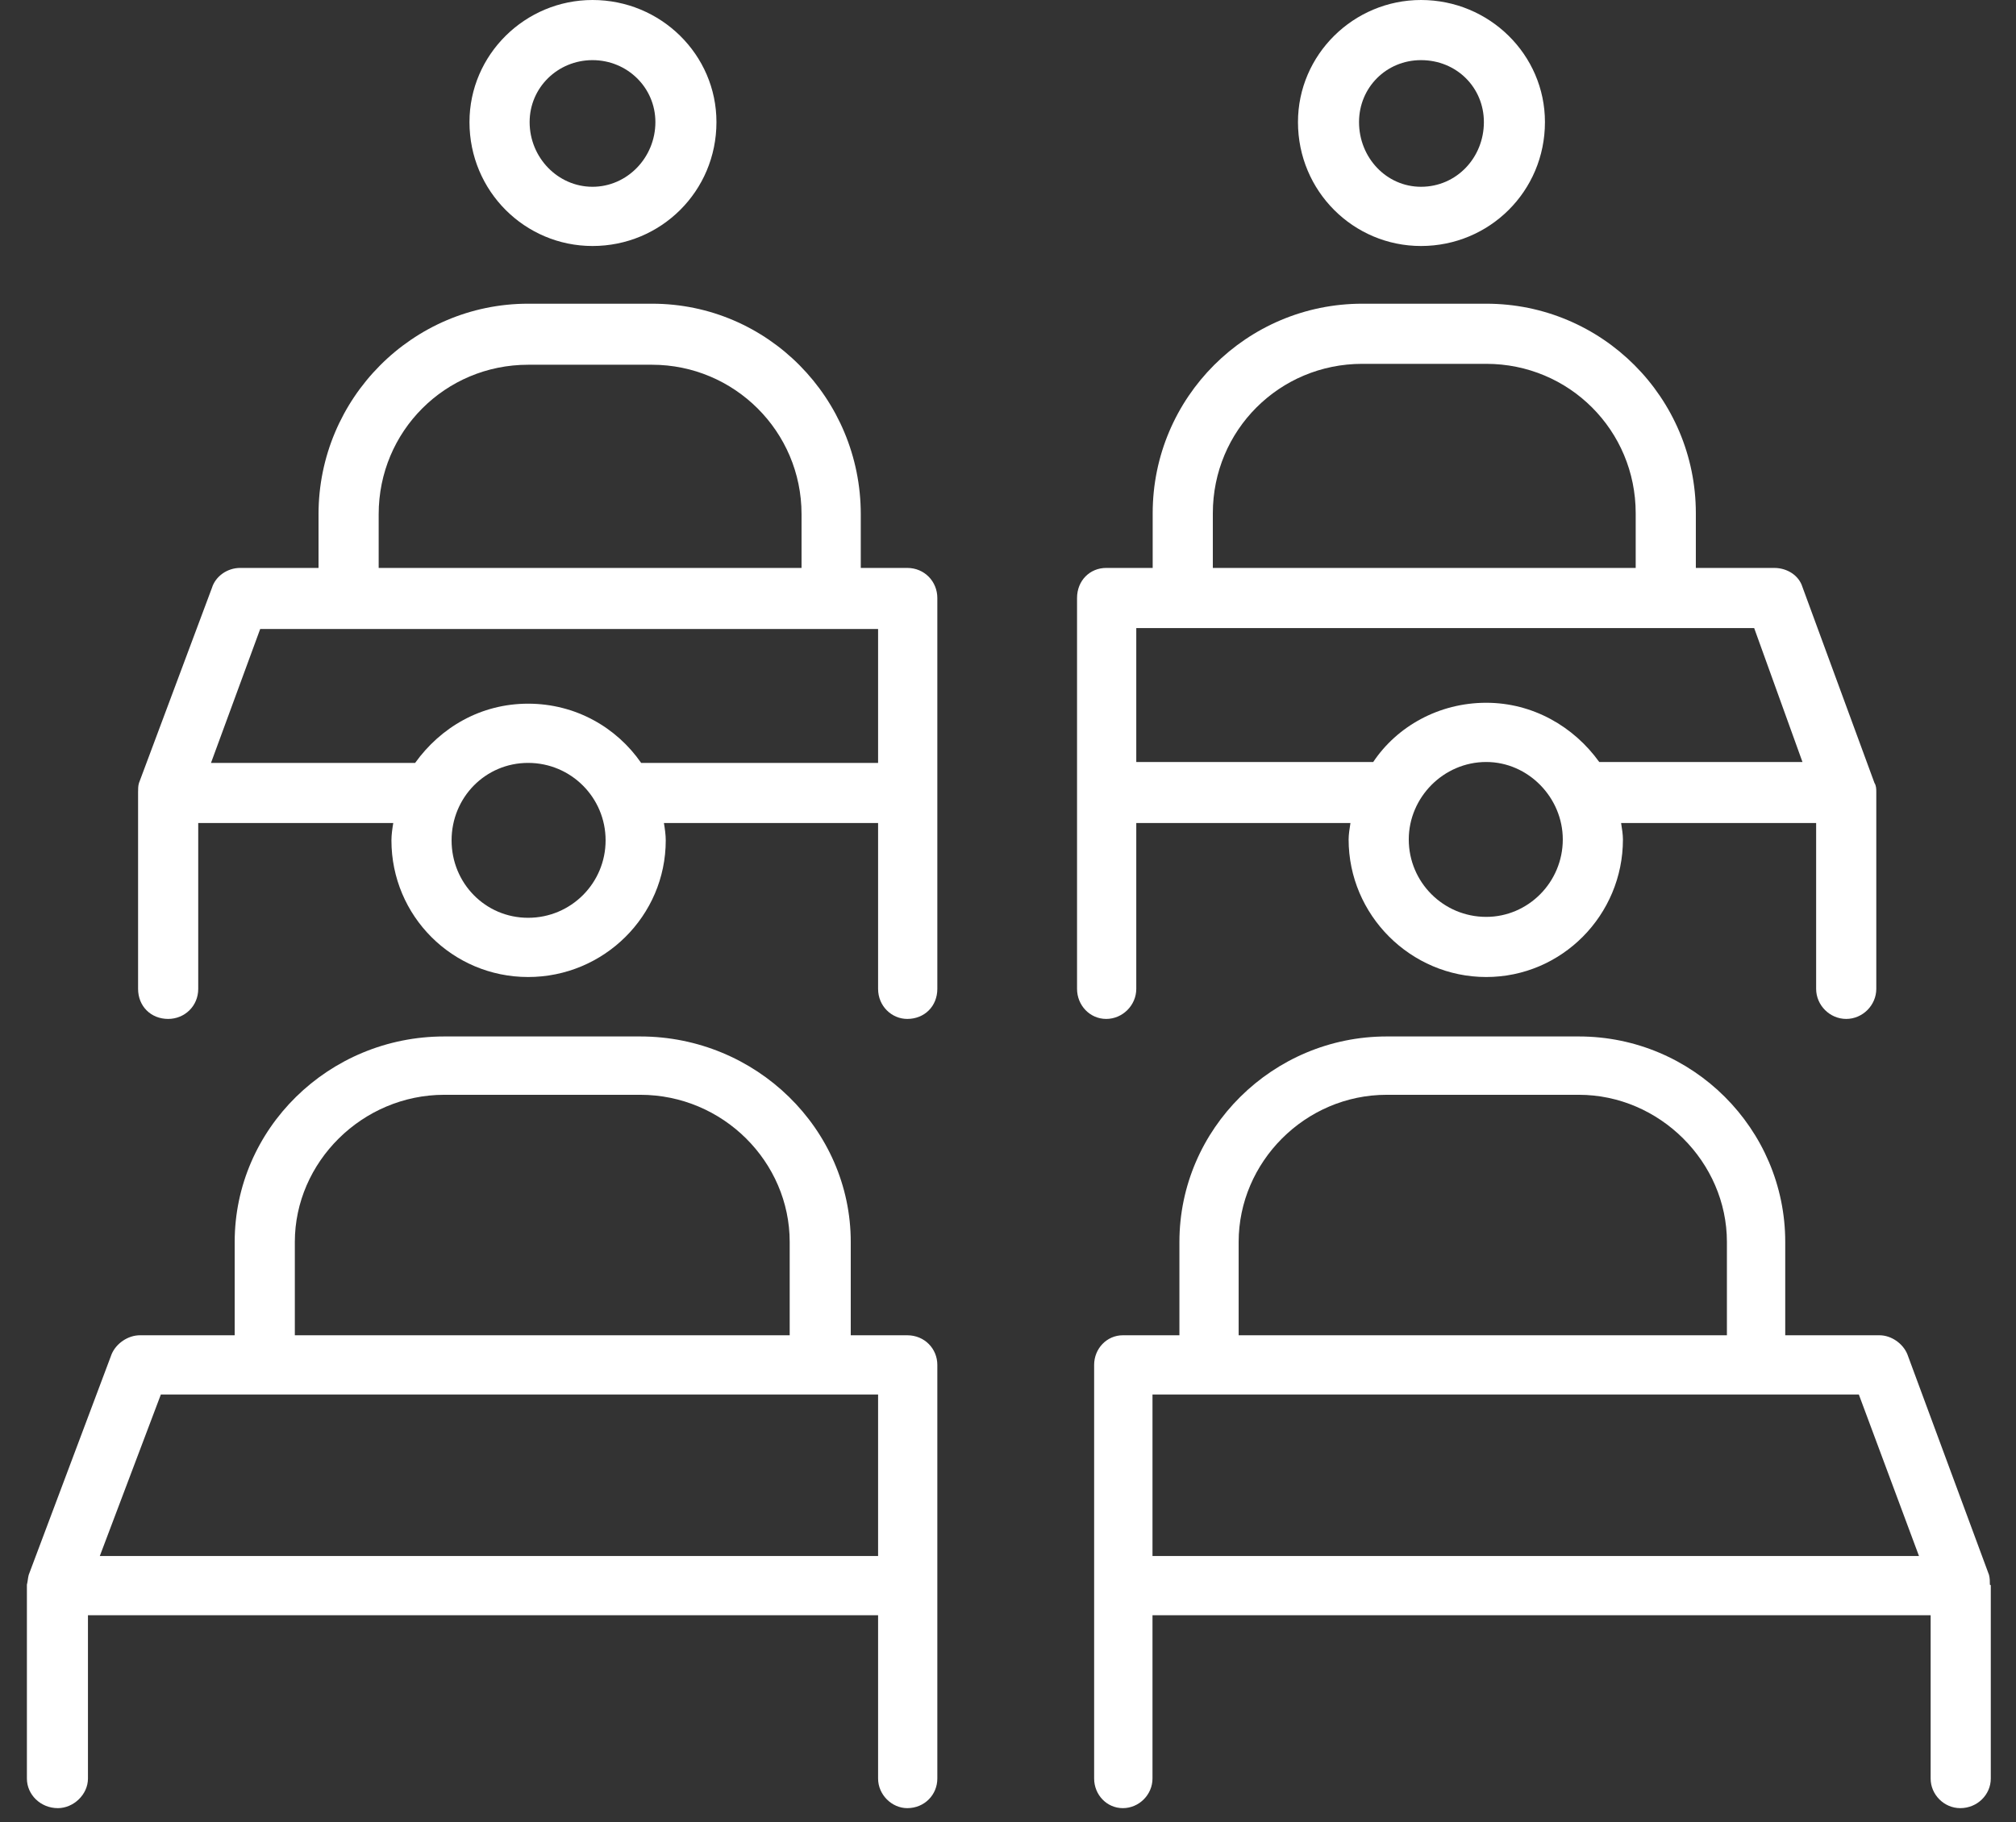 <?xml version="1.0" encoding="UTF-8"?>
<svg width="73px" height="66px" viewBox="0 0 73 66" version="1.1" xmlns="http://www.w3.org/2000/svg" xmlns:xlink="http://www.w3.org/1999/xlink">
    <rect x="0" y="0" width="73" height="66" fill="#333333" stroke="none"/>
    <!-- Generator: Sketch 61.2 (89653) - https://sketch.com -->
    <title>本科生招生 - bet365博彩</title>
    <desc>Created with Sketch.</desc>
    <g id="Page-1" stroke="none" stroke-width="1" fill="none" fill-rule="evenodd">
        <g id="bet365博彩_招生就业" transform="translate(-861, -617)" fill="#FFFFFF">
            <g id="本科生招生" transform="translate(861, 617)">
                <path d="M51.455,2.178 C52.742,2.178 53.732,3.168 53.732,4.422 C53.732,5.709 52.742,6.765 51.455,6.765 C50.201,6.765 49.211,5.709 49.211,4.422 C49.211,3.168 50.201,2.178 51.455,2.178 M51.455,8.91 C53.93,8.91 55.943,6.93 55.943,4.422 C55.943,1.98 53.93,0 51.455,0 C49.013,0 47,1.98 47,4.422 C47,6.93 49.013,8.91 51.455,8.91" id="Fill-1"></path>
                <path d="M21.455,2.178 C22.709,2.178 23.732,3.168 23.732,4.422 C23.732,5.709 22.709,6.765 21.455,6.765 C20.201,6.765 19.178,5.709 19.178,4.422 C19.178,3.168 20.201,2.178 21.455,2.178 M21.455,8.91 C23.93,8.91 25.943,6.93 25.943,4.422 C25.943,1.98 23.93,0 21.455,0 C19.013,0 17,1.98 17,4.422 C17,6.93 19.013,8.91 21.455,8.91" id="Fill-3"></path>
                <path d="M31.796,27.632 L23.216,27.632 C22.325,26.345 20.84,25.487 19.124,25.487 C17.408,25.487 15.956,26.345 15.032,27.632 L7.64,27.632 L9.422,22.781 L12.623,22.781 L30.113,22.781 L31.796,22.781 L31.796,27.632 Z M19.124,33.242 C17.573,33.242 16.352,31.988 16.352,30.437 C16.352,28.886 17.573,27.632 19.124,27.632 C20.675,27.632 21.929,28.886 21.929,30.437 C21.929,31.988 20.675,33.242 19.124,33.242 L19.124,33.242 Z M13.712,18.623 C13.712,15.62 16.121,13.211 19.124,13.211 L23.612,13.211 C26.582,13.211 29.024,15.62 29.024,18.623 L29.024,20.57 L13.712,20.57 L13.712,18.623 Z M32.852,20.57 L31.169,20.57 L31.169,18.623 C31.169,14.432 27.803,11 23.612,11 L19.124,11 C14.933,11 11.534,14.432 11.534,18.623 L11.534,20.57 L8.696,20.57 C8.234,20.57 7.805,20.867 7.673,21.296 L5.033,28.358 C5,28.457 5,28.589 5,28.688 L5,28.721 L5,35.816 C5,36.443 5.462,36.905 6.089,36.905 C6.683,36.905 7.178,36.443 7.178,35.816 L7.178,29.81 L14.24,29.81 C14.207,30.008 14.174,30.239 14.174,30.437 C14.174,33.176 16.385,35.387 19.124,35.387 C21.863,35.387 24.107,33.176 24.107,30.437 C24.107,30.239 24.074,30.008 24.041,29.81 L31.796,29.81 L31.796,35.816 C31.796,36.443 32.291,36.905 32.852,36.905 C33.479,36.905 33.941,36.443 33.941,35.816 L33.941,21.659 C33.941,21.065 33.479,20.57 32.852,20.57 L32.852,20.57 Z" id="Fill-5"></path>
                <path d="M41.145,22.748 L42.828,22.748 L60.318,22.748 L63.519,22.748 L65.268,27.599 L57.909,27.599 C56.985,26.312 55.5,25.454 53.817,25.454 C52.101,25.454 50.583,26.312 49.725,27.599 L41.145,27.599 L41.145,22.748 Z M43.917,18.59 C43.917,15.587 46.326,13.178 49.329,13.178 L53.817,13.178 C56.82,13.178 59.229,15.587 59.229,18.59 L59.229,20.57 L43.917,20.57 L43.917,18.59 Z M53.817,33.209 C52.266,33.209 51.012,31.955 51.012,30.404 C51.012,28.886 52.266,27.599 53.817,27.599 C55.335,27.599 56.589,28.886 56.589,30.404 C56.589,31.955 55.335,33.209 53.817,33.209 L53.817,33.209 Z M41.145,35.816 L41.145,29.81 L48.9,29.81 C48.867,30.008 48.834,30.239 48.834,30.404 C48.834,33.143 51.078,35.387 53.817,35.387 C56.556,35.387 58.767,33.143 58.767,30.404 C58.767,30.239 58.734,30.008 58.701,29.81 L65.763,29.81 L65.763,35.816 C65.763,36.41 66.258,36.905 66.852,36.905 C67.446,36.905 67.941,36.41 67.941,35.816 L67.941,28.721 C67.941,28.721 67.941,28.721 67.941,28.688 C67.941,28.589 67.941,28.457 67.875,28.358 L65.268,21.263 C65.136,20.834 64.707,20.57 64.245,20.57 L61.407,20.57 L61.407,18.59 C61.407,14.399 58.008,11 53.817,11 L49.329,11 C45.138,11 41.739,14.399 41.739,18.59 L41.739,20.57 L40.056,20.57 C39.462,20.57 39,21.032 39,21.659 L39,35.816 C39,36.41 39.462,36.905 40.056,36.905 C40.65,36.905 41.145,36.41 41.145,35.816 L41.145,35.816 Z" id="Fill-7"></path>
                <path d="M31.796,56.358 L3.614,56.358 L5.825,50.508 L9.587,50.508 L29.717,50.508 L31.796,50.508 L31.796,56.358 Z M10.676,44.983 C10.676,42.09 13.118,39.653 16.088,39.653 L23.183,39.653 C26.186,39.653 28.595,42.09 28.595,44.983 L28.595,48.363 L10.676,48.363 L10.676,44.983 Z M32.852,48.363 L30.806,48.363 L30.806,44.983 C30.806,40.888 27.374,37.54 23.183,37.54 L16.088,37.54 C11.897,37.54 8.498,40.888 8.498,44.983 L8.498,48.363 L5.066,48.363 C4.637,48.363 4.208,48.655 4.043,49.045 L1.04,57.04 C1.007,57.17 1.007,57.268 0.974,57.398 L0.974,57.43 L0.974,64.418 C0.974,65.003 1.469,65.49 2.096,65.49 C2.657,65.49 3.185,65.003 3.185,64.418 L3.185,58.503 L31.796,58.503 L31.796,64.418 C31.796,65.003 32.291,65.49 32.852,65.49 C33.479,65.49 33.941,65.003 33.941,64.418 L33.941,57.43 L33.941,49.435 C33.941,48.85 33.479,48.363 32.852,48.363 L32.852,48.363 Z" id="Fill-9"></path>
                <path d="M41.732,56.358 L41.732,50.508 L43.779,50.508 L63.604,50.508 L67.309,50.508 L69.487,56.358 L41.732,56.358 Z M44.852,44.983 C44.852,42.09 47.257,39.653 50.214,39.653 L57.169,39.653 C60.094,39.653 62.532,42.09 62.532,44.983 L62.532,48.363 L44.852,48.363 L44.852,44.983 Z M72.054,57.398 C72.054,57.268 72.054,57.17 72.022,57.04 L69.064,49.045 C68.902,48.655 68.479,48.363 68.057,48.363 L64.644,48.363 L64.644,44.983 C64.644,40.888 61.297,37.54 57.169,37.54 L50.214,37.54 C46.087,37.54 42.707,40.888 42.707,44.983 L42.707,48.363 L40.659,48.363 C40.074,48.363 39.619,48.85 39.619,49.435 L39.619,57.43 L39.619,64.418 C39.619,65.003 40.074,65.49 40.659,65.49 C41.244,65.49 41.732,65.003 41.732,64.418 L41.732,58.503 L69.909,58.503 L69.909,64.418 C69.909,65.003 70.397,65.49 70.982,65.49 C71.599,65.49 72.087,65.003 72.087,64.418 L72.087,57.43 C72.087,57.398 72.054,57.398 72.054,57.398 L72.054,57.398 Z" id="Fill-12"></path>
            </g>
        </g>
    </g>
</svg>